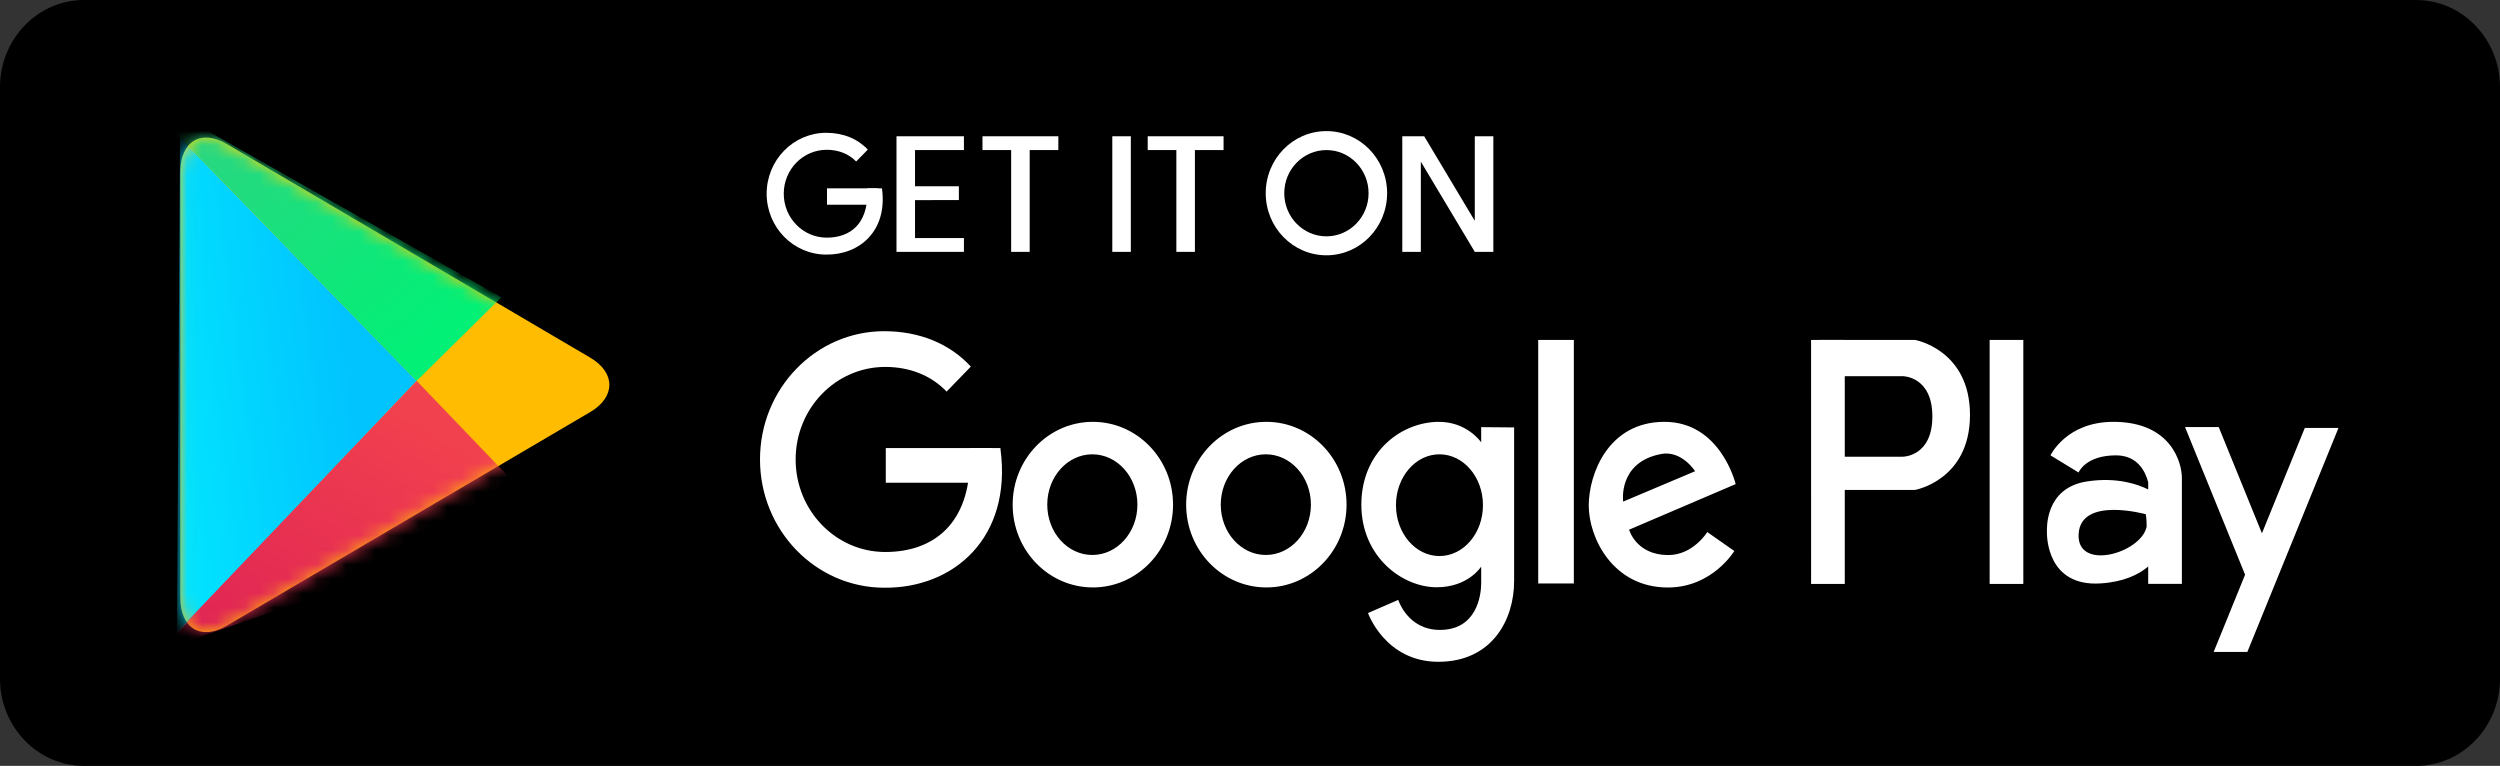 <svg xmlns="http://www.w3.org/2000/svg" xmlns:xlink="http://www.w3.org/1999/xlink" width="173" height="53" viewBox="0 0 173 53">
    <rect x="0" y="0" width="173" height="53" fill="#333333" stroke="none"/>
    <defs>
        <linearGradient id="b" x1="50%" x2="50%" y1="0%" y2="38.913%">
            <stop offset="0%" stop-color="#FBDA09"/>
            <stop offset="100%" stop-color="#FFBC00"/>
        </linearGradient>
        <path id="a" d="M28.383 15.196c1.772 1.04 1.772 2.73 0 3.77L3.231 33.752C1.46 34.792.023 33.93.023 31.824V2.338C.023.233 1.46-.63 3.231.412l25.152 14.784z"/>
        <linearGradient id="c" x1="0%" x2="69.306%" y1="58.476%" y2="39.083%">
            <stop offset="0%" stop-color="#01E2FF"/>
            <stop offset="100%" stop-color="#01C4FF"/>
        </linearGradient>
        <linearGradient id="e" x1="20.281%" x2="83.82%" y1="20.102%" y2="83.621%">
            <stop offset="0%" stop-color="#28D781"/>
            <stop offset="100%" stop-color="#02F076"/>
        </linearGradient>
        <linearGradient id="f" x1="74.488%" x2="10.108%" y1="17.43%" y2="91.184%">
            <stop offset="0%" stop-color="#F2414E"/>
            <stop offset="100%" stop-color="#E02554"/>
        </linearGradient>
    </defs>
    <g fill="none" fill-rule="evenodd">
        <path fill="#000" fill-rule="nonzero" d="M0 6.035C0 2.702 2.605 0 5.818 0h161.364C170.395 0 173 2.701 173 6.035v40.93c0 3.333-2.605 6.035-5.818 6.035H5.818C2.605 53 0 50.299 0 46.965V6.035z"/>
        <g fill="#FFF">
            <path d="M91.788 17.667c-2.32 0-4.2-1.924-4.2-4.298 0-2.373 1.88-4.297 4.2-4.297 2.32 0 4.2 1.924 4.2 4.297 0 2.374-1.88 4.298-4.2 4.298zm0-1.313c1.611 0 2.917-1.336 2.917-2.985 0-1.648-1.306-2.984-2.917-2.984-1.61 0-2.917 1.336-2.917 2.984 0 1.649 1.306 2.985 2.917 2.985zM63.32 13.847v2.626h3.384v.955h-4.667V9.43h4.667v.955H63.32v2.507h3.034v.955H63.32zM71.254 10.385v7.043h-1.283v-7.043h-1.984V9.43h5.25v.955h-1.983zM82.688 10.385v7.043h-1.284v-7.043h-1.983V9.43h5.25v.955h-1.983zM76.971 9.43h1.283v7.998h-1.283zM98.322 9.43h.233l3.5 5.852V9.43h1.284v7.998h-1.284l-3.733-6.242v6.242h-1.284V9.43h1.284zM57.228 13.032h3.514l-.035 1.137h-3.479z"/>
            <path d="M60.05 10.354l-.803.822c-.502-.524-1.214-.811-2.036-.811-1.643 0-2.975 1.36-2.975 3.04 0 1.679 1.332 3.04 2.975 3.04s2.809-.97 2.807-3.04c.002-.128 0-.252-.009-.373h1.027v.042c.386 2.897-1.545 4.566-3.86 4.544-2.277-.003-4.123-1.886-4.123-4.213S54.9 9.19 57.176 9.19c1.19 0 2.19.425 2.875 1.163z"/>
        </g>
        <g fill="#FFF">
            <path d="M125.91 23.522h6.608s3.805.67 3.805 5.19c0 4.521-3.805 5.191-3.805 5.191h-6.608V23.522zm1.282 2.511v5.571h4.486s2.042 0 2.042-2.785c0-2.786-2.042-2.786-2.042-2.786h-4.486z"/>
            <path d="M125.327 23.522h2.331V40.41h-2.33zM137.683 23.522h2.331V40.41h-2.331zM148.655 39.202c-.642.548-1.669 1.064-3.29 1.17-3.715.24-3.717-3.268-3.717-3.505 0-.236-.183-3.097 2.772-3.552 2.092-.322 3.558.215 4.235.555v-.496c-.166-.657-.682-1.864-2.227-1.864-2.122 0-2.591 1.187-2.591 1.187l-1.942-1.187s1.087-2.319 4.347-2.319c4.054 0 4.744 2.894 4.744 3.869v7.344h-2.331v-1.202zm-.167-3.617s-4.491-1.253-4.647 1.358c-.156 2.611 4.309 1.358 4.707-.493 0-.589-.06-.865-.06-.865zM155.36 39.769l-4.156-10.216h2.331l2.991 7.351 2.967-7.292h2.331l-6.307 15.502h-2.331l2.174-5.345zM120.108 33.5l-7.373 3.154s.476 1.744 2.693 1.756c1.736.01 2.716-1.592 2.716-1.592l1.87 1.31s-1.51 2.527-4.6 2.527c-3.8 0-5.473-3.437-5.473-5.67 0-2.151 1.328-5.794 5.237-5.794 3.908 0 4.93 4.31 4.93 4.31zm-2.805-.892s-.928-1.461-2.35-1.192c-3.01.57-2.631 3.295-2.631 3.295l4.98-2.103zM106.444 23.522h2.466v16.852h-2.466zM102.497 29.558l2.28.02v10.633c0 2.717-1.563 5.585-5.243 5.585-3.68 0-4.868-3.374-4.868-3.374l2.094-.911s.639 2.079 2.883 2.079c2.556 0 2.855-2.406 2.855-3.23v-1.154s-.885 1.432-3.081 1.432c-2.382 0-5.212-2.111-5.212-5.711s2.665-5.659 5.24-5.734c2.061-.06 3.052 1.416 3.052 1.416v-1.051zm-2.886 8.92c1.663 0 3.01-1.576 3.01-3.52 0-1.945-1.347-3.52-3.01-3.52-1.662 0-3.01 1.575-3.01 3.52 0 1.944 1.348 3.52 3.01 3.52zM87.632 40.65c-3.065 0-5.55-2.564-5.55-5.729 0-3.164 2.485-5.73 5.55-5.73 3.064 0 5.549 2.566 5.549 5.73 0 3.165-2.485 5.73-5.55 5.73zm-.037-2.246c1.723 0 3.12-1.56 3.12-3.483s-1.397-3.483-3.12-3.483c-1.722 0-3.119 1.56-3.119 3.483 0 1.924 1.397 3.483 3.12 3.483zM75.626 40.65c-3.065 0-5.55-2.564-5.55-5.729 0-3.164 2.485-5.73 5.55-5.73 3.064 0 5.549 2.566 5.549 5.73 0 3.165-2.485 5.73-5.55 5.73zm-.037-2.246c1.723 0 3.12-1.56 3.12-3.483s-1.397-3.483-3.12-3.483c-1.722 0-3.119 1.56-3.119 3.483 0 1.924 1.397 3.483 3.12 3.483z"/>
            <g>
                <path d="M61.297 31.008h7.326l-.072 2.397h-7.254z"/>
                <path d="M67.181 25.369l-1.676 1.73c-1.046-1.103-2.53-1.708-4.245-1.708-3.425 0-6.202 2.867-6.202 6.403 0 3.537 2.777 6.404 6.202 6.404 3.426 0 5.858-2.044 5.853-6.404.005-.269 0-.531-.018-.786h2.14v.089c.805 6.103-3.22 9.618-8.047 9.573-4.747-.007-8.596-3.974-8.596-8.876 0-4.901 3.849-8.875 8.596-8.875 2.481 0 4.567.895 5.993 2.45z"/>
            </g>
        </g>
        <g transform="translate(12.456 9.55)">
            <mask id="d" fill="#fff">
                <use xlink:href="#a"/>
            </mask>
            <use fill="url(#b)" xlink:href="#a"/>
            <path fill="url(#c)" d="M0-.012l16.374 16.818L-.211 34.29z" mask="url(#d)"/>
            <path fill="url(#e)" d="M-3.367-3.474L16.372 16.81l5.869-5.786z" mask="url(#d)"/>
            <path fill="url(#f)" d="M16.375 16.807l8.984 9.359-26.84 9.358z" mask="url(#d)"/>
        </g>
    </g>
</svg>
